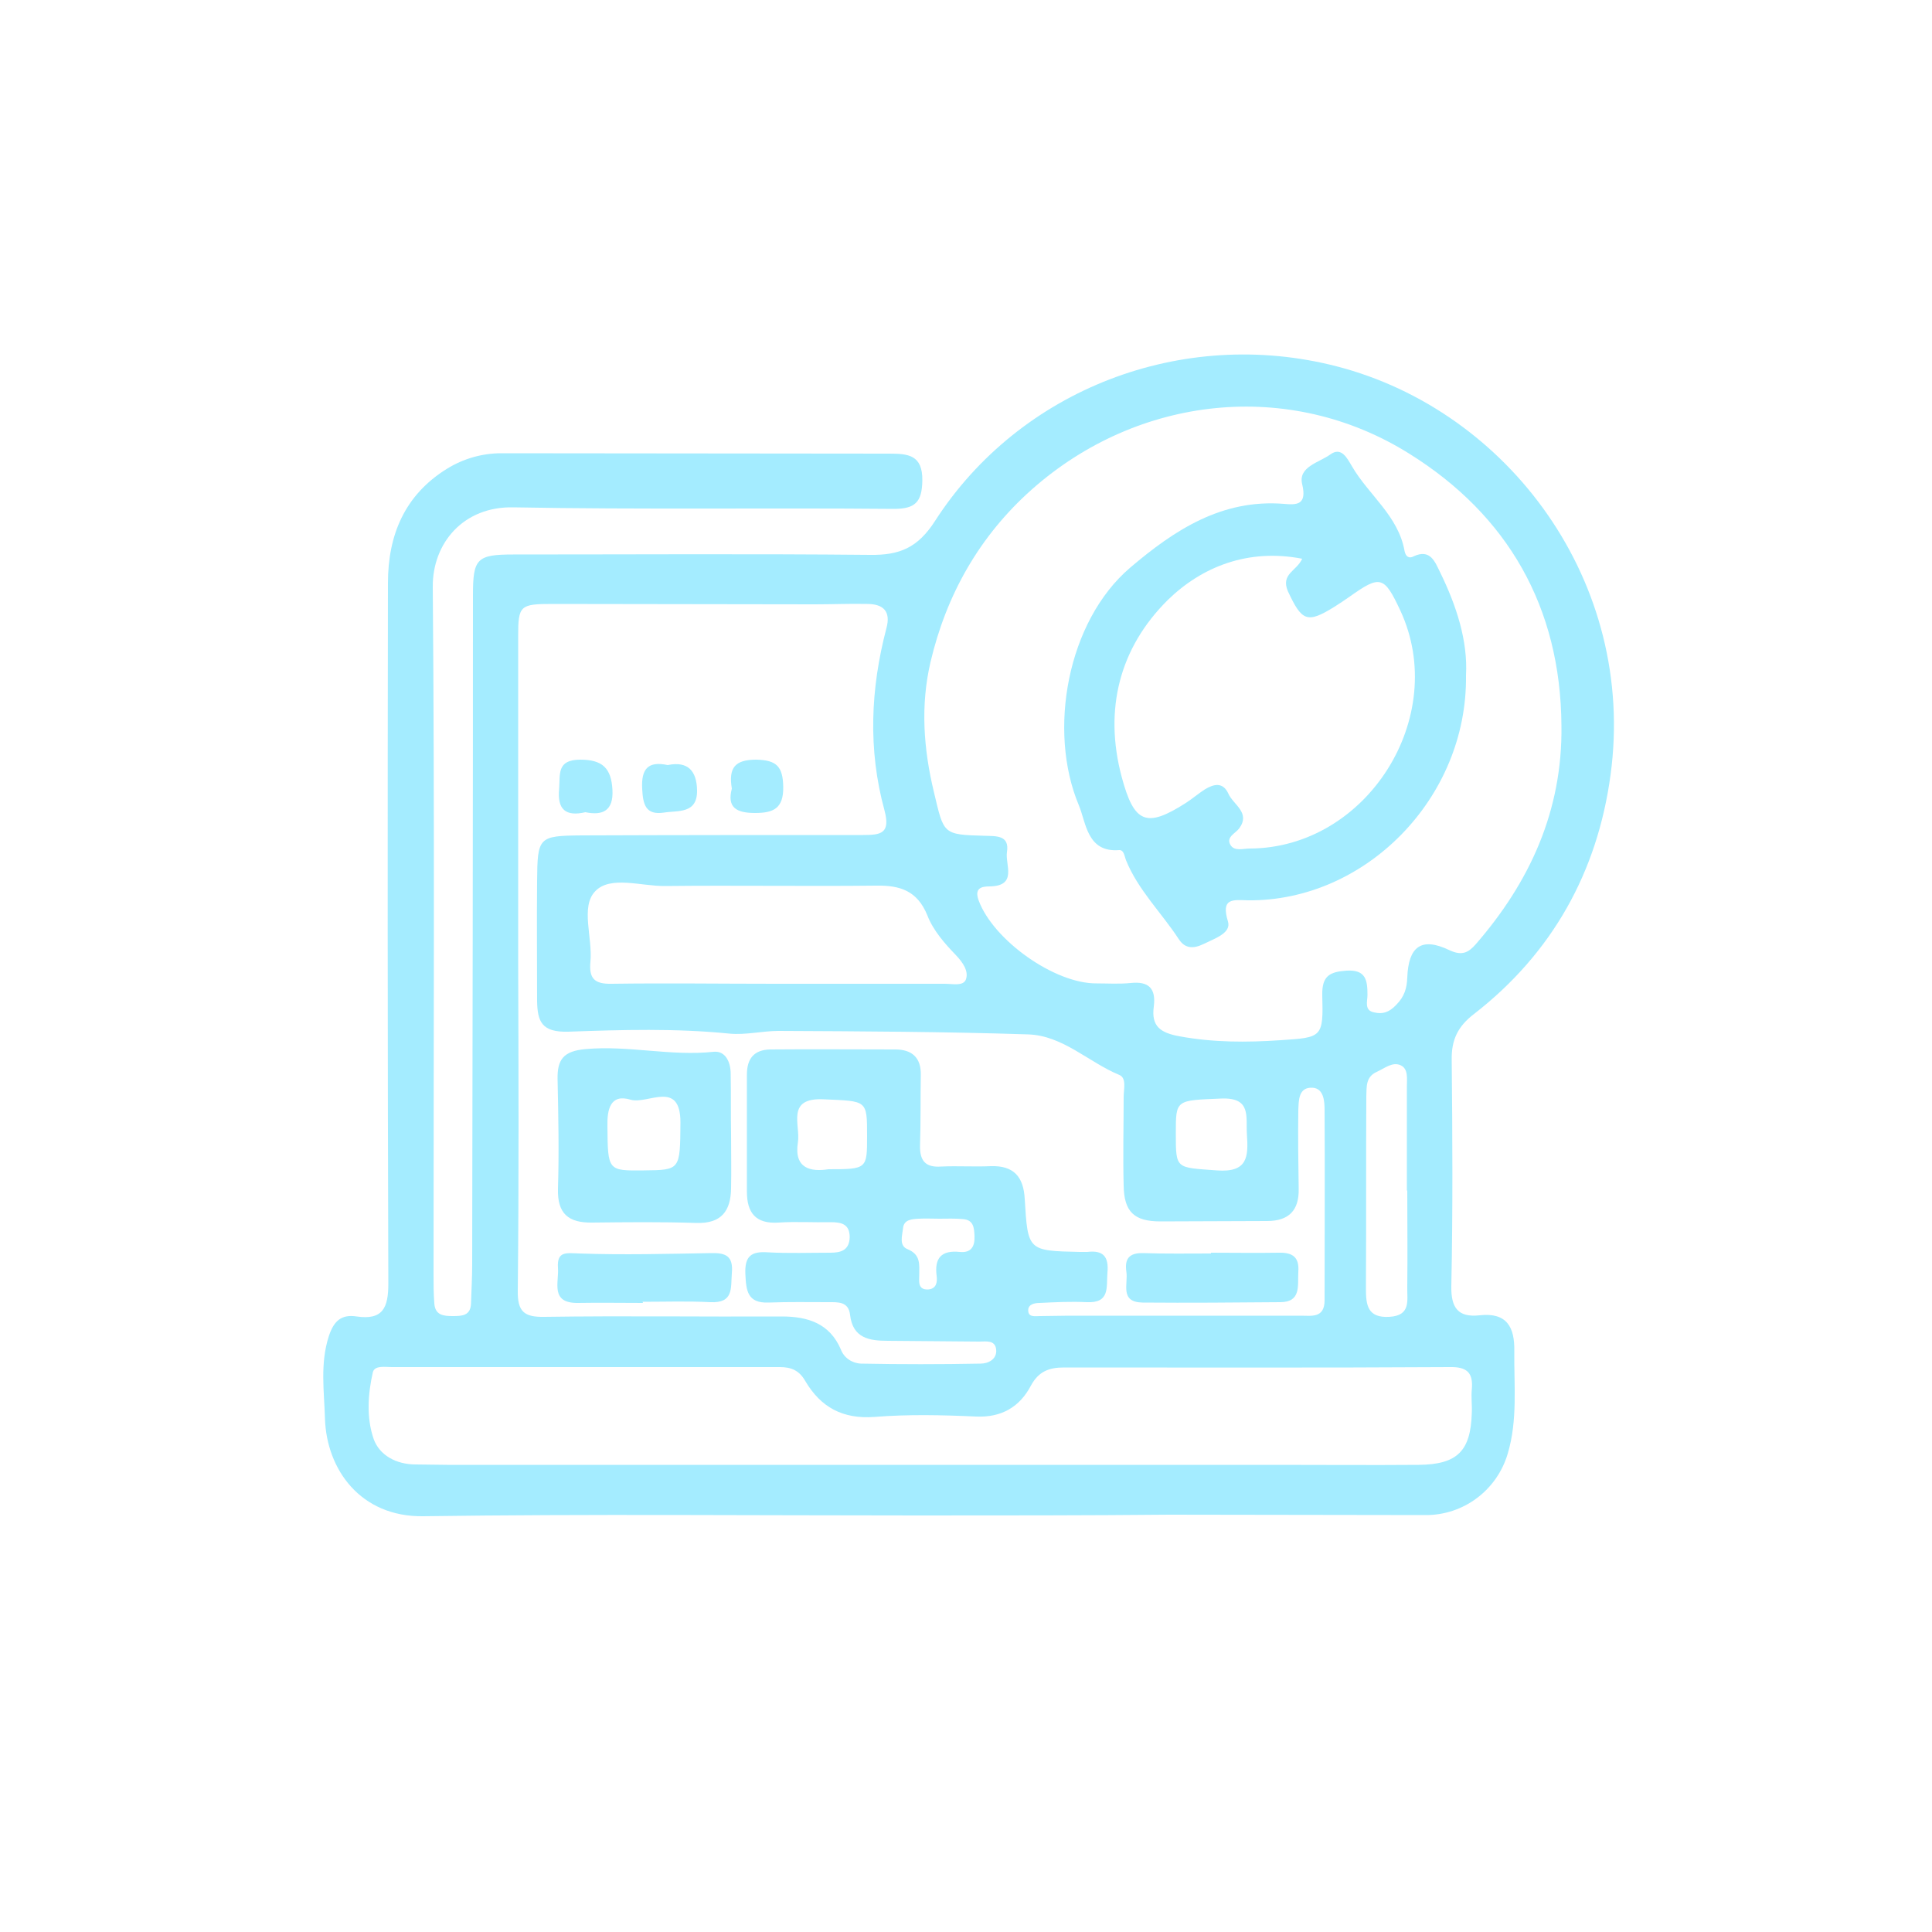 <?xml version="1.0" encoding="utf-8"?>
<!-- Generator: Adobe Illustrator 24.1.0, SVG Export Plug-In . SVG Version: 6.00 Build 0)  -->
<svg version="1.1" id="Capa_1" xmlns="http://www.w3.org/2000/svg" xmlns:xlink="http://www.w3.org/1999/xlink" x="0px" y="0px"
	 viewBox="0 0 500 500" style="enable-background:new 0 0 500 500;" xml:space="preserve">
<style type="text/css">
	.st0{fill:#A4ECFF;}
</style>
<path class="st0" d="M237.6,392.2c-42.7,0-85.4-0.4-128.1,0.2c-16.2,0.2-25-12.1-25.4-25.3c-0.2-7-1.3-14.2,1-21.3
	c1.3-4,3.3-5.7,7.2-5.1c6.8,1,8.2-2.3,8.2-8.5c-0.2-60.5-0.2-120.9-0.1-181.3c0-12.4,4.3-22.8,15.3-29.6c4.2-2.6,9.1-4,14-4
	c33.5,0,67,0.1,100.4,0.1c4.9,0,8.7,0.3,8.6,7c-0.1,5.6-1.9,7.3-7.4,7.3c-32.8-0.3-65.6,0.2-98.4-0.4c-13-0.3-21,9.3-20.9,20.6
	c0.5,59.3,0.2,118.6,0.2,178c0,2.5,0,4.9,0.2,7.4c0.2,3.1,2.4,3.3,4.8,3.3s4.6-0.1,4.7-3.3c0.1-3.4,0.3-6.7,0.3-10.1
	c0.1-57.7,0.2-115.5,0.2-173.2c0-9.4,1-10.5,10.4-10.5c30.8,0,61.6-0.2,92.4,0.1c7.6,0.1,12.3-1.8,16.8-8.8
	c21.9-34,63.9-50.3,103.9-40c44.6,11.5,77.7,56,70.9,105.8c-3.4,25.1-15.1,46.1-35.3,61.8c-4.2,3.2-5.9,6.7-5.8,11.9
	c0.2,19.5,0.3,39.1-0.1,58.6c-0.1,5.6,1.8,8.1,7.3,7.5c7.1-0.8,9.1,3.1,9,9.2c-0.1,8.9,0.9,17.9-1.7,26.6
	c-2.8,9.5-11.5,16-21.4,15.9c-22,0-44.1-0.1-66.1-0.1C281.2,392.2,259.4,392.2,237.6,392.2L237.6,392.2z M404.1,187.8
	c-0.2-30.7-13.9-54.5-39.4-70.4c-31-19.4-70.2-15.1-97.7,9.3c-13.5,12-22.1,27.2-26.2,44.7c-2.6,11.2-1.8,22.4,0.9,33.6
	c2.6,10.9,2.2,11,13.1,11.3c3,0.1,6.5-0.2,5.8,4.2c-0.5,3.3,2.8,8.8-4.5,8.9c-2.2,0-4,0.5-2.8,3.7c3.8,10.2,19.6,21.5,30.5,21.4
	c2.9,0,5.9,0.2,8.8-0.1c4.7-0.5,6.6,1.4,6,6.1c-0.7,5.1,1.7,6.8,6.7,7.7c8.7,1.6,17.3,1.6,26.1,1c10.8-0.7,11.1-0.7,10.8-11.7
	c-0.1-5,2-6,6.3-6.3c5-0.3,5.4,2.5,5.4,6.3c0,1.6-0.9,4,1.7,4.5c2.1,0.5,3.8,0.1,5.7-1.9c2.2-2.2,2.8-4.4,2.9-7.1
	c0.3-8,3.6-10.6,10.9-7.1c3.4,1.6,5,0.5,6.8-1.5C395.9,228.3,404.4,209.8,404.1,187.8z M134.1,248.4L134.1,248.4
	c0.1,28.5,0.2,57.1-0.1,85.6c-0.1,5.5,1.7,6.9,6.9,6.8c20.4-0.3,40.9,0,61.4-0.1c6.8,0,12.4,1.8,15.3,8.5c0.8,2.2,2.9,3.6,5.2,3.7
	c10.3,0.2,20.6,0.2,31,0c1.9,0,4.3-1.1,4-3.7c-0.3-2.5-2.7-2-4.4-2c-7.9-0.1-15.7-0.1-23.6-0.2c-4.7,0-9.1-0.6-9.8-6.7
	c-0.4-3.5-3.1-3.3-5.6-3.3c-5.2,0-10.3-0.1-15.5,0.1c-5.5,0.2-5.8-3.1-6-7.4c-0.2-4.6,1.5-5.9,5.8-5.6c5.4,0.3,10.8,0.1,16.2,0.1
	c2.7,0,4.9-0.6,5-4c0-3.4-2.1-3.9-4.9-3.9c-4.5,0.1-9-0.2-13.5,0.1c-6,0.4-8.2-2.6-8.2-8c0-10.1,0-20.2,0-30.3c0-4.1,1.8-6.4,6-6.5
	c10.8-0.1,21.6,0,32.4,0c4.3,0,6.7,2.1,6.6,6.6c-0.1,6.1,0,12.1-0.2,18.2c-0.1,4,1.4,5.8,5.5,5.5c4.3-0.2,8.5,0.1,12.8-0.1
	c6-0.2,8.5,2.8,8.8,8.5c0.8,13.4,0.8,13.4,14.2,13.7c0.7,0,1.3,0,2,0c4.1-0.5,5.6,1.2,5.2,5.4c-0.3,3.8,0.7,7.9-5.4,7.6
	c-4-0.2-8.1,0-12.1,0.2c-1.3,0-3,0.3-3,1.9c0,1.9,1.8,1.5,3.1,1.5c2.5,0,4.9-0.1,7.4-0.1c20,0,40,0,60,0c2.8,0,6.2,0.7,6.2-4
	c0-16.4,0.1-32.8,0-49.2c0-2.3-0.2-5.6-3.1-5.8c-3.7-0.2-3.6,3.3-3.7,6c-0.1,6.7,0,13.5,0.1,20.2c0.1,5.5-2.5,8.3-8.2,8.3
	c-9.2,0-18.4,0.1-27.6,0.1c-6.8,0-9.4-2.5-9.5-9.3c-0.2-7.6,0-15.3,0-22.9c0-2,0.8-4.9-1.1-5.7c-8-3.3-14.6-10.2-23.6-10.5
	c-21.5-0.7-43.1-0.8-64.6-0.9c-4.2,0-8.5,1.1-12.7,0.7c-13.9-1.4-27.8-1-41.7-0.5c-6.9,0.2-8-2.6-8.1-7.9c0-10.3-0.1-20.7,0-31
	c0.1-11.5,0.3-11.8,11.6-11.9c24.3-0.1,48.5-0.1,72.8-0.1c4.6,0,7.1-0.4,5.5-6.4c-4.3-15.7-3.6-31.5,0.5-47.1c1.2-4.4-0.8-6.3-5-6.3
	c-4.5-0.1-9,0.1-13.5,0.1c-22.6,0-45.3-0.1-67.9-0.1c-8.4,0-8.9,0.4-8.9,8.3L134.1,248.4z M238.4,379.1h91.7c12.4,0,24.7,0.1,37.1,0
	c10-0.1,13.4-3.6,13.7-13.4c0.1-2-0.2-4.1,0-6.1c0.4-4.3-1.2-5.9-5.7-5.8c-33.2,0.2-66.5,0.1-99.8,0.1c-3.9,0-6.6,1-8.6,4.7
	c-2.9,5.5-7.6,8.3-14.2,8c-8.7-0.4-17.6-0.6-26.3,0.1c-8.2,0.6-13.9-2.5-17.9-9.3c-1.6-2.8-3.7-3.6-6.6-3.6c-33.5,0-66.9,0-100.4,0
	c-1.7,0-4.4-0.5-4.9,1.3c-1.3,5.7-1.7,11.8,0.2,17.3c1.5,4.2,5.8,6.6,10.9,6.6c2.7,0,5.4,0.1,8.1,0.1L238.4,379.1z M200.7,254.6
	L200.7,254.6c14.6,0,29.2,0,43.8,0c2,0,4.9,0.7,5.5-1.2c0.7-2.1-0.8-4.3-2.6-6.2c-2.9-3-5.9-6.4-7.4-10.3c-2.6-6.4-7.1-7.8-13.2-7.7
	c-18.2,0.2-36.4-0.1-54.6,0.1c-6.2,0.1-14.3-2.8-18.2,1.4c-3.8,4-0.6,12-1.2,18.2c-0.4,4.3,1,5.8,5.5,5.7
	C172.3,254.4,186.5,254.6,200.7,254.6z M364.2,308.1h-0.1c0-9,0-18,0-26.9c0-2,0.4-4.6-1.6-5.5c-2.1-1-4.2,0.8-6.2,1.7
	c-2.9,1.3-2.6,3.9-2.7,6.3c-0.1,16.6,0,33.2-0.1,49.8c0,4.2,0.4,7.6,6,7.3c5.8-0.3,4.6-4.4,4.7-7.8
	C364.3,324.7,364.2,316.4,364.2,308.1L364.2,308.1z M304.3,293.3c0,9.4,0,8.8,10.6,9.6c8,0.6,8.2-3.5,7.8-9.3
	c-0.3-4.6,1.2-9.6-6.6-9.3C304.3,284.8,304.3,284.5,304.3,293.3L304.3,293.3z M214.4,302.6c10,0,10-0.1,10-8.6c0-9.4,0-9-11.2-9.5
	c-9.9-0.5-6,6.7-6.7,11.1C205.4,302.5,209.9,303.3,214.4,302.6L214.4,302.6z M243.1,315.4L243.1,315.4c-1.8,0-3.6-0.1-5.3,0
	c-1.8,0.1-3.9,0.2-4.1,2.5c-0.2,1.9-1.1,4.5,1.2,5.4c3.4,1.4,3,3.9,3,6.6c0,1.6-0.5,4,2.4,3.8c2.1-0.2,2.3-2,2.1-3.5
	c-0.6-4.6,1.2-6.7,6-6.2c3,0.3,3.9-1.5,3.8-4.1c-0.1-2.1-0.2-4.2-3-4.4C247.1,315.3,245.1,315.4,243.1,315.4L243.1,315.4z"/>
<path class="st0" d="M379.4,174.8c0.4,31.8-26.1,58.5-56.4,58.2c-3.9-0.1-7.1-0.7-5.2,5.5c0.9,3-3.5,4.4-6.3,5.8
	c-2.7,1.3-4.8,1.2-6.4-1.2c-4.5-6.9-10.6-12.8-13.7-20.5c-0.4-1-0.5-2.6-1.7-2.6c-8.4,0.7-8.6-7.1-10.5-11.6
	c-8.1-19.3-3-47.6,13.3-61.5c11.4-9.7,23.7-17.8,39.8-16.5c3.3,0.3,6,0.3,4.7-5.1c-1.1-4.5,4.4-5.6,7.3-7.7s4.4,1.1,5.6,3.1
	c4.3,7.4,12,12.8,13.6,21.9c0.3,1.5,1.2,2,2.3,1.4c4.4-2.1,5.6,1.5,6.9,4.1C376.9,156.7,379.9,165.8,379.4,174.8z M337,144.6
	c-13.9-2.7-25.9,2-34.8,10.7c-12.4,12.3-16.6,28.2-11.9,45.8c3.2,11.9,6.3,13.3,16.6,6.7c1.7-1.1,3.2-2.4,4.9-3.5
	c2.3-1.4,4.7-2,6.1,1.1c1.3,2.9,5.8,4.9,2.8,9c-1,1.3-3.4,2.2-2.3,4.2c1,1.8,3.3,1,5,1c30.4-0.1,51.8-34.1,39-61.6
	c-4.2-9-5.2-9.2-13.1-3.6c-1.3,0.9-2.6,1.8-3.9,2.6c-7.2,4.5-8.5,3.7-12.1-4C331.4,148.5,335.6,147.8,337,144.6L337,144.6z"/>
<path class="st0" d="M189.2,293.5c0,4.7,0.1,9.4,0,14.1c-0.1,5.8-2.5,9.1-9,8.9c-9-0.3-17.9-0.2-26.9-0.1c-6.1,0.1-9.1-2.2-8.9-8.8
	c0.3-9.4,0.1-18.8-0.1-28.3c-0.1-5.1,1.5-7.3,7.3-7.8c11.1-1,22,1.9,33.1,0.7c3-0.3,4.4,2.6,4.4,5.7
	C189.2,283.2,189.1,288.4,189.2,293.5L189.2,293.5z M166.6,302.9c9.5-0.1,9.4-0.1,9.5-12.4c0-11.2-8.5-4.6-12.9-5.9
	c-5.3-1.6-6.1,2.6-6,6.9C157.3,303,157.3,303,166.6,302.9z"/>
<path class="st0" d="M313.4,324.2c5.8,0,11.7,0.1,17.5,0c3.7-0.1,5.4,1.2,5.1,5c-0.2,3.5,0.8,7.8-4.7,7.8
	c-11.9,0.1-23.7,0.2-35.6,0.1c-6-0.1-3.7-4.8-4.2-8c-0.5-3.4,0.8-4.9,4.4-4.8c5.8,0.2,11.7,0.1,17.5,0.1V324.2z"/>
<path class="st0" d="M166.4,337.2c-5.6,0-11.2-0.1-16.8,0c-7.3,0.1-4.9-5.3-5.2-9.1c-0.3-4.4,2.2-3.8,5.6-3.7
	c11.3,0.4,22.7,0.1,34-0.1c3.9-0.1,5.8,0.8,5.4,5.2c-0.3,3.9,0.5,7.8-5.6,7.5c-5.8-0.3-11.6-0.1-17.5-0.1L166.4,337.2z"/>
<path class="st0" d="M189.4,204.1c-0.9-5.4,0.8-7.5,6.3-7.5c5.3,0.1,6.9,1.8,7,7c0.1,5.6-2.5,6.8-7.3,6.8S188.1,209,189.4,204.1z"/>
<path class="st0" d="M151.5,210.2c-5.2,1.2-7.3-0.8-6.8-6c0.3-3.8-0.7-7.6,5.5-7.6c5.8,0,8,2.3,8.3,7.8S155.9,211.1,151.5,210.2z"/>
<path class="st0" d="M172.8,198c5.3-1.1,7.5,1.6,7.6,6.5c0.1,6.2-4.9,5.2-8.6,5.8c-4.7,0.7-5.4-2.1-5.6-6.1
	C165.9,199,167.7,196.9,172.8,198z"/>
</svg>
